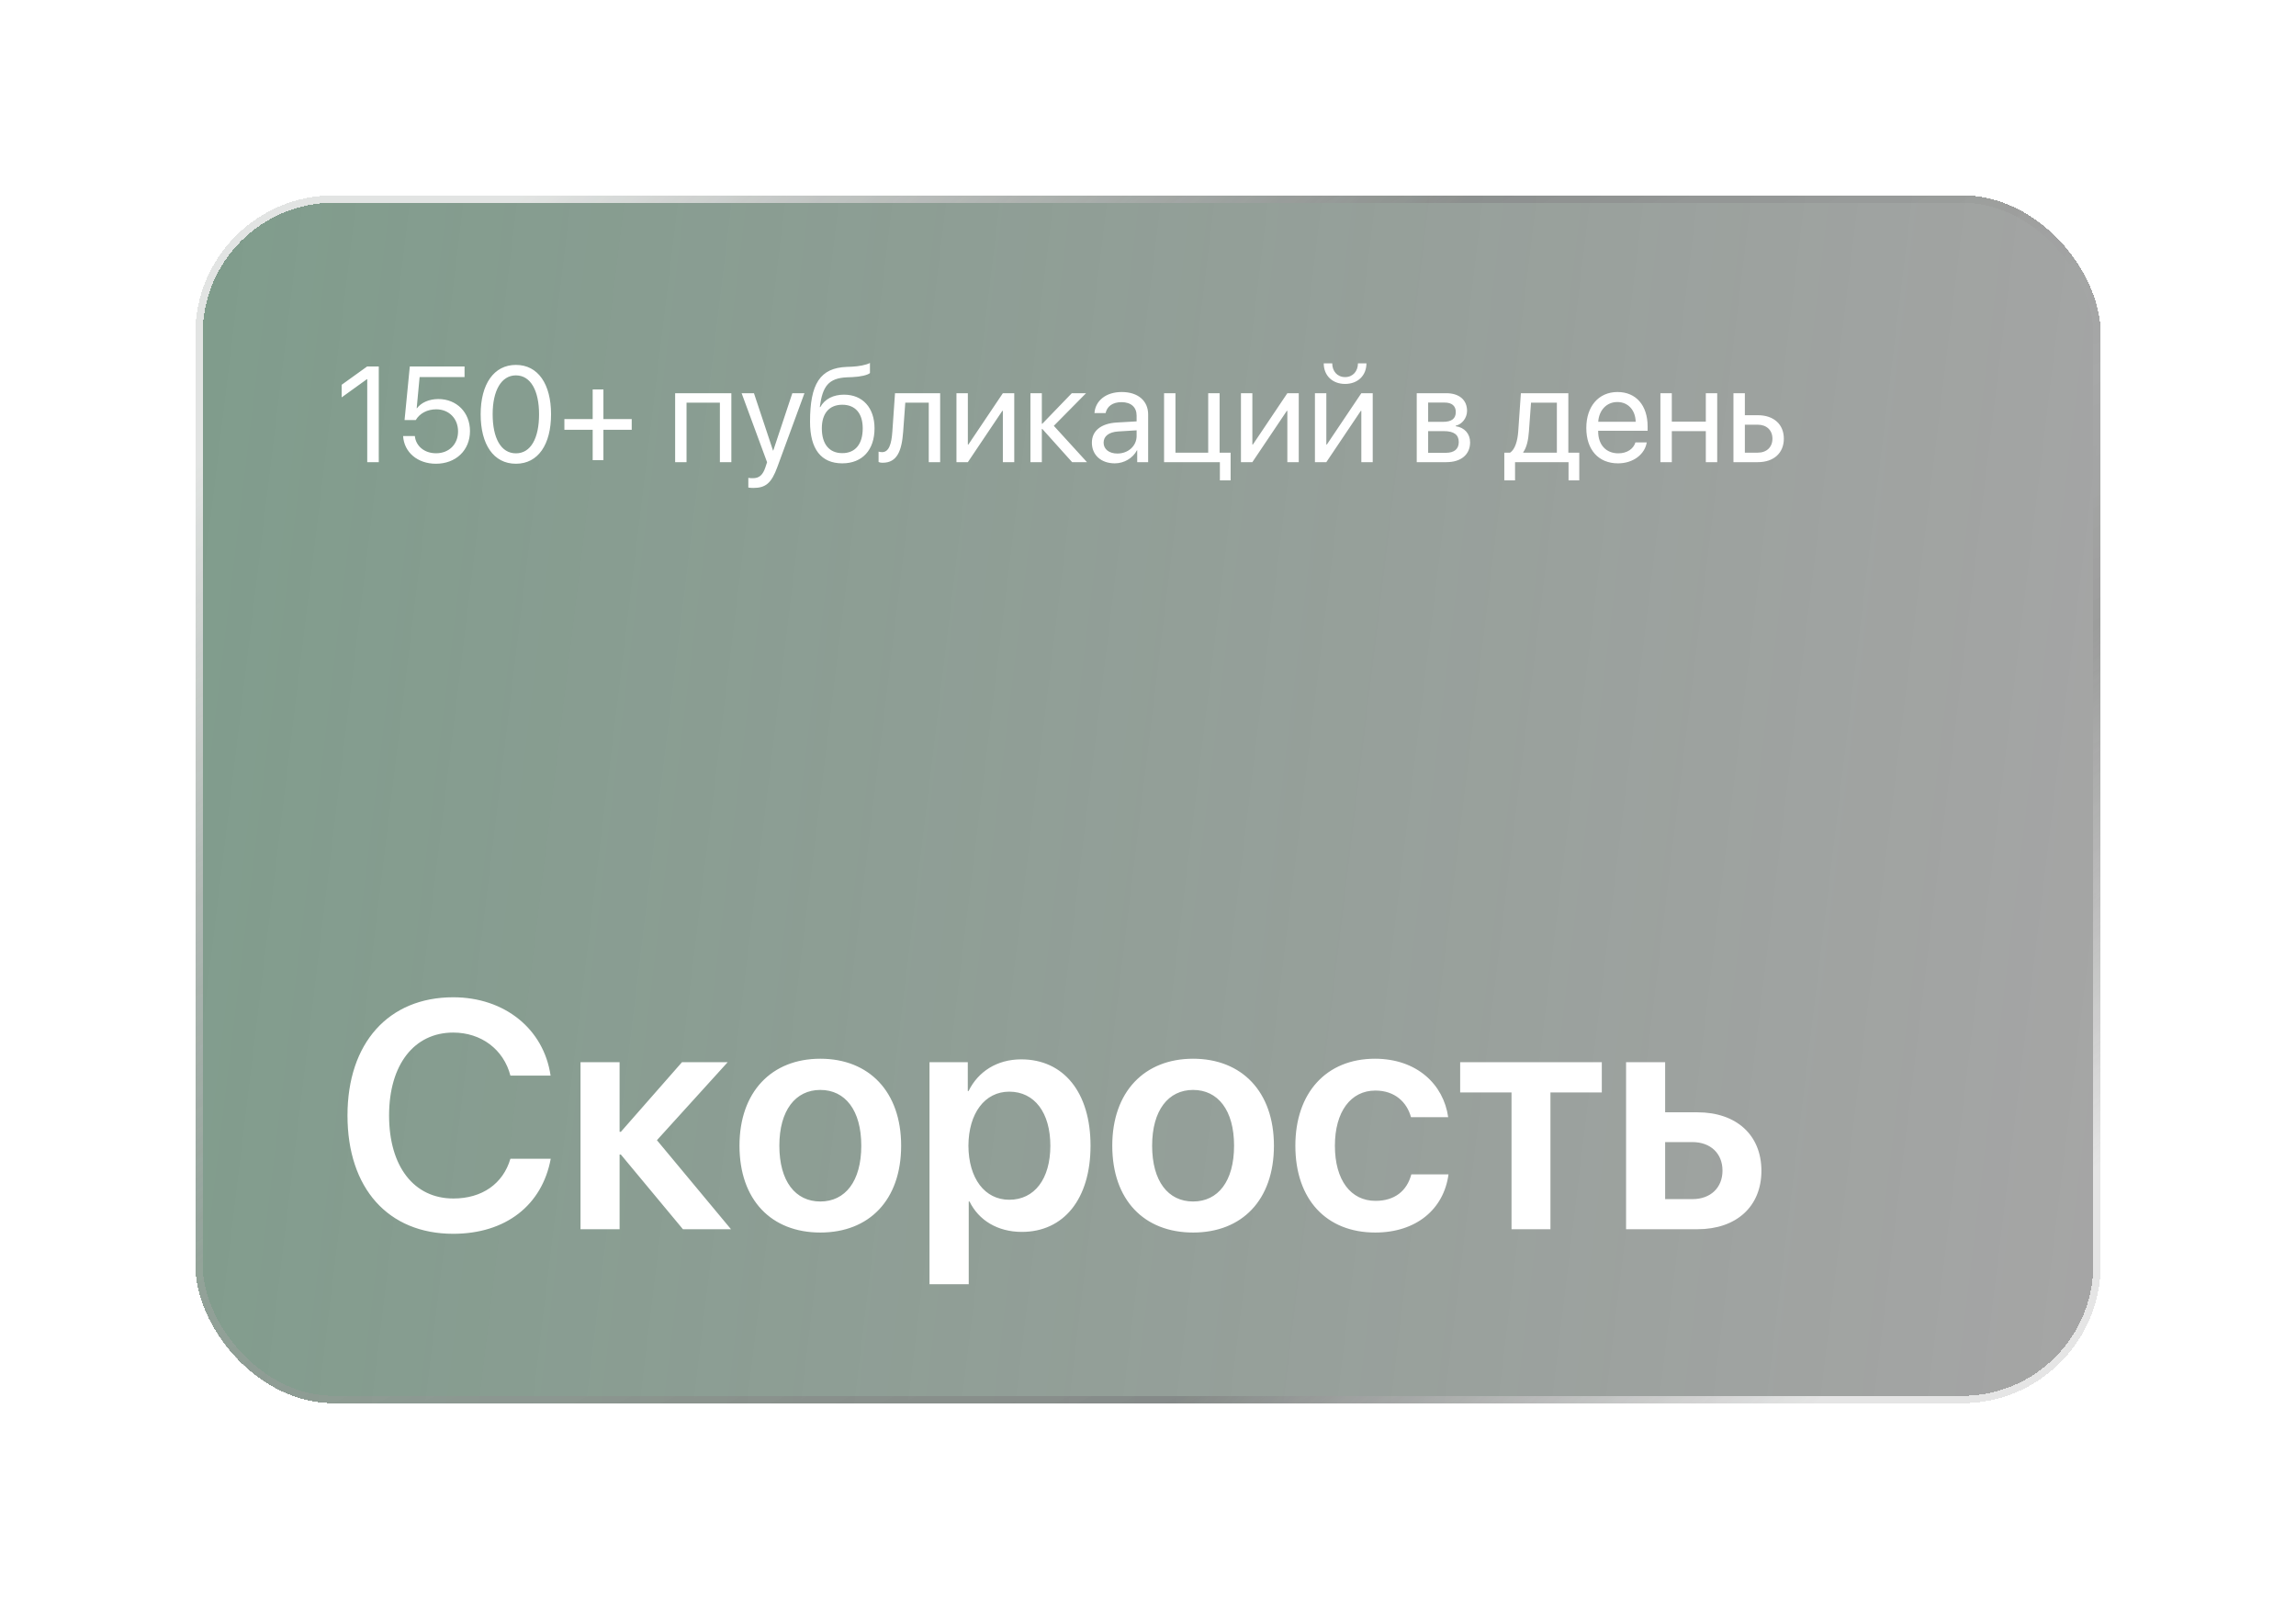 <?xml version="1.0" encoding="UTF-8"?> <svg xmlns="http://www.w3.org/2000/svg" width="389" height="271" viewBox="0 0 389 271" fill="none"><g filter="url(#filter0_d_2762_34999)" data-figma-bg-blur-radius="16.5474"><rect x="33.094" y="33.094" width="322.813" height="204.622" rx="23.43" fill="url(#paint0_linear_2762_34999)" fill-opacity="0.5" shape-rendering="crispEdges"></rect><rect x="33.718" y="33.718" width="321.564" height="203.372" rx="22.805" stroke="#545454" stroke-opacity="0.1" stroke-width="1.25" shape-rendering="crispEdges"></rect><rect x="33.718" y="33.718" width="321.564" height="203.372" rx="22.805" stroke="url(#paint1_linear_2762_34999)" stroke-opacity="0.5" stroke-width="1.25" shape-rendering="crispEdges"></rect><rect x="33.718" y="33.718" width="321.564" height="203.372" rx="22.805" stroke="url(#paint2_linear_2762_34999)" stroke-width="1.25" shape-rendering="crispEdges"></rect><rect x="33.718" y="33.718" width="321.564" height="203.372" rx="22.805" stroke="white" stroke-opacity="0.2" stroke-width="1.25" shape-rendering="crispEdges"></rect><path d="M76.784 209.016C65.786 209.016 58.873 201.328 58.873 188.969C58.873 176.689 65.84 168.948 76.784 168.948C85.487 168.948 92.134 174.314 93.281 182.215H86.475C85.327 177.784 81.536 174.928 76.784 174.928C70.164 174.928 65.92 180.373 65.92 188.969C65.92 197.618 70.138 203.037 76.811 203.037C81.669 203.037 85.22 200.554 86.475 196.31H93.308C91.84 204.211 85.647 209.016 76.784 209.016ZM111.3 193.16L123.847 208.242H115.705L105.187 195.589H104.974V208.242H98.353V179.946H104.974V191.745H105.187L115.545 179.946H123.286L111.3 193.16ZM138.982 208.803C130.68 208.803 125.288 203.277 125.288 194.094C125.288 184.965 130.734 179.359 138.982 179.359C147.231 179.359 152.676 184.938 152.676 194.094C152.676 203.277 147.284 208.803 138.982 208.803ZM138.982 203.544C143.2 203.544 145.923 200.127 145.923 194.094C145.923 188.088 143.2 184.644 138.982 184.644C134.791 184.644 132.042 188.088 132.042 194.094C132.042 200.127 134.765 203.544 138.982 203.544ZM173.017 179.466C180.198 179.466 184.763 185.045 184.763 194.094C184.763 203.117 180.225 208.696 173.124 208.696C169.013 208.696 165.81 206.721 164.262 203.544H164.128V217.559H157.481V179.946H163.968V184.831H164.102C165.703 181.548 168.907 179.466 173.017 179.466ZM170.989 203.25C175.287 203.25 177.956 199.7 177.956 194.094C177.956 188.515 175.287 184.938 170.989 184.938C166.851 184.938 164.102 188.595 164.075 194.094C164.102 199.647 166.851 203.25 170.989 203.25ZM202.141 208.803C193.839 208.803 188.447 203.277 188.447 194.094C188.447 184.965 193.892 179.359 202.141 179.359C210.39 179.359 215.835 184.938 215.835 194.094C215.835 203.277 210.443 208.803 202.141 208.803ZM202.141 203.544C206.359 203.544 209.082 200.127 209.082 194.094C209.082 188.088 206.359 184.644 202.141 184.644C197.95 184.644 195.2 188.088 195.2 194.094C195.2 200.127 197.923 203.544 202.141 203.544ZM245.359 189.263H239.059C238.365 186.727 236.336 184.751 233.026 184.751C228.835 184.751 226.166 188.355 226.166 194.094C226.166 199.94 228.862 203.437 233.053 203.437C236.256 203.437 238.365 201.782 239.113 198.953H245.413C244.612 204.879 239.913 208.803 233 208.803C224.724 208.803 219.466 203.197 219.466 194.094C219.466 185.125 224.724 179.359 232.946 179.359C240.074 179.359 244.585 183.737 245.359 189.263ZM271.386 179.946V185.072H262.684V208.242H256.09V185.072H247.388V179.946H271.386ZM286.735 193.48H282.117V203.144H286.735C289.832 203.144 291.834 201.195 291.834 198.312C291.834 195.402 289.805 193.48 286.735 193.48ZM275.497 208.242V179.946H282.117V188.435H287.59C294.183 188.435 298.427 192.279 298.427 198.339C298.427 204.398 294.183 208.242 287.59 208.242H275.497Z" fill="white"></path><path d="M62.22 78.293V64.232H62.175L57.885 67.321V65.187L62.198 62.087H64.174V78.293H62.22ZM73.855 78.562C70.755 78.562 68.464 76.631 68.296 73.868H70.284C70.463 75.598 71.935 76.788 73.877 76.788C76.079 76.788 77.606 75.261 77.606 73.082C77.606 70.903 76.067 69.342 73.911 69.342C72.395 69.342 71.103 70.027 70.441 71.162H68.543L69.43 62.087H78.707V63.884H71.092L70.598 69.163H70.643C71.373 68.186 72.721 67.602 74.27 67.602C77.381 67.602 79.627 69.881 79.627 73.026C79.627 76.283 77.235 78.562 73.855 78.562ZM87.41 78.562C83.626 78.562 81.436 75.306 81.436 70.185C81.436 65.108 83.648 61.818 87.41 61.818C91.172 61.818 93.362 65.086 93.362 70.173C93.362 75.294 91.184 78.562 87.41 78.562ZM87.41 76.799C89.937 76.799 91.33 74.228 91.33 70.185C91.33 66.198 89.915 63.592 87.41 63.592C84.906 63.592 83.468 66.22 83.468 70.173C83.468 74.216 84.872 76.799 87.41 76.799ZM102.234 72.812V77.956H100.415V72.812H95.62V70.993H100.415V65.973H102.234V70.993H107.03V72.812H102.234ZM121.966 78.293V68.219H116.317V78.293H114.386V66.613H123.909V78.293H121.966ZM127.626 82.662C127.391 82.662 126.998 82.639 126.784 82.594V80.955C126.998 80.999 127.301 81.011 127.548 81.011C128.637 81.011 129.244 80.483 129.693 79.124L129.962 78.304L125.65 66.613H127.739L130.973 76.339H131.007L134.241 66.613H136.296L131.703 79.113C130.704 81.842 129.738 82.662 127.626 82.662ZM142.709 78.495C139.126 78.495 137.24 76.092 137.24 71.454C137.24 65.007 138.947 62.323 143.484 62.155L144.349 62.121C145.472 62.065 146.729 61.84 147.392 61.492V63.199C147.021 63.536 145.786 63.828 144.438 63.884L143.574 63.918C140.328 64.041 139.362 65.468 138.891 68.96H138.98C139.744 67.579 141.204 66.86 143.001 66.86C146.157 66.86 148.167 69.084 148.167 72.565C148.167 76.238 146.089 78.495 142.709 78.495ZM142.709 76.766C144.899 76.766 146.168 75.249 146.168 72.565C146.168 70.016 144.899 68.567 142.709 68.567C140.508 68.567 139.239 70.016 139.239 72.565C139.239 75.249 140.508 76.766 142.709 76.766ZM153.019 73.138C152.783 76.361 152.008 78.394 149.548 78.394C149.211 78.394 148.987 78.327 148.852 78.27V76.507C148.953 76.541 149.167 76.597 149.447 76.597C150.604 76.597 151.042 75.238 151.188 73.093L151.637 66.613H159.285V78.293H157.354V68.219H153.378L153.019 73.138ZM163.979 78.293H162.048V66.613H163.979V75.306H164.069L169.909 66.613H171.841V78.293H169.909V69.601H169.819L163.979 78.293ZM178.545 72.139L184.161 78.293H181.645L176.603 72.678H176.513V78.293H174.581V66.613H176.513V71.779H176.603L181.589 66.613H184.003L178.545 72.139ZM189.315 76.833C191.157 76.833 192.572 75.541 192.572 73.857V72.902L189.45 73.093C187.878 73.194 186.979 73.891 186.979 74.991C186.979 76.103 187.912 76.833 189.315 76.833ZM188.877 78.495C186.553 78.495 184.992 77.091 184.992 74.991C184.992 72.992 186.53 71.734 189.226 71.577L192.572 71.386V70.409C192.572 68.983 191.629 68.129 190.012 68.129C188.507 68.129 187.563 68.837 187.316 69.982H185.43C185.564 67.961 187.294 66.411 190.057 66.411C192.797 66.411 194.526 67.894 194.526 70.218V78.293H192.673V76.283H192.628C191.932 77.619 190.45 78.495 188.877 78.495ZM208.497 81.381H206.678V78.293H197.222V66.613H199.153V76.687H204.701V66.613H206.633V76.687H208.497V81.381ZM212.181 78.293H210.249V66.613H212.181V75.306H212.271L218.11 66.613H220.042V78.293H218.11V69.601H218.021L212.181 78.293ZM224.714 78.293H222.782V66.613H224.714V75.306H224.804L230.644 66.613H232.575V78.293H230.644V69.601H230.554L224.714 78.293ZM224.276 61.56H225.713C225.713 62.862 226.556 63.884 227.892 63.884C229.229 63.884 230.071 62.862 230.071 61.56H231.508C231.508 63.626 230.037 65.041 227.892 65.041C225.747 65.041 224.276 63.626 224.276 61.56ZM244.76 68.197H241.964V71.465H244.468C245.939 71.465 246.647 70.926 246.647 69.803C246.647 68.769 245.984 68.197 244.76 68.197ZM244.625 73.037H241.964V76.71H244.974C246.389 76.71 247.152 76.069 247.152 74.89C247.152 73.644 246.333 73.037 244.625 73.037ZM240.032 78.293V66.613H245.03C247.22 66.613 248.556 67.748 248.556 69.601C248.556 70.791 247.714 71.892 246.636 72.116V72.206C248.107 72.408 249.073 73.475 249.073 74.935C249.073 77.001 247.545 78.293 245.063 78.293H240.032ZM263.773 76.687V68.219H259.394L259.034 73.138C258.933 74.587 258.63 75.856 258.08 76.597V76.687H263.773ZM256.687 81.381H254.868V76.687H255.845C256.698 76.126 257.114 74.665 257.226 73.093L257.675 66.613H265.716V76.687H267.569V81.381H265.75V78.293H256.687V81.381ZM274.016 68.107C272.185 68.107 270.905 69.511 270.781 71.454H277.126C277.082 69.499 275.857 68.107 274.016 68.107ZM277.082 74.946H279.002C278.665 76.99 276.688 78.495 274.139 78.495C270.792 78.495 268.76 76.17 268.76 72.498C268.76 68.871 270.826 66.411 274.049 66.411C277.205 66.411 279.148 68.702 279.148 72.24V72.981H270.77V73.093C270.77 75.328 272.084 76.799 274.184 76.799C275.667 76.799 276.756 76.047 277.082 74.946ZM289.008 78.293V73.037H283.247V78.293H281.315V66.613H283.247V71.431H289.008V66.613H290.94V78.293H289.008ZM297.802 71.948H295.623V76.687H297.802C299.318 76.687 300.295 75.744 300.295 74.317C300.295 72.88 299.307 71.948 297.802 71.948ZM293.691 78.293V66.613H295.623V70.342H297.835C300.508 70.342 302.227 71.88 302.227 74.317C302.227 76.754 300.508 78.293 297.835 78.293H293.691Z" fill="white"></path></g><defs><filter id="filter0_d_2762_34999" x="-0.001" y="-0.001" width="389.002" height="270.811" filterUnits="userSpaceOnUse" color-interpolation-filters="sRGB"><feFlood flood-opacity="0" result="BackgroundImageFix"></feFlood><feColorMatrix in="SourceAlpha" type="matrix" values="0 0 0 0 0 0 0 0 0 0 0 0 0 0 0 0 0 0 127 0" result="hardAlpha"></feColorMatrix><feOffset></feOffset><feGaussianBlur stdDeviation="16.547"></feGaussianBlur><feComposite in2="hardAlpha" operator="out"></feComposite><feColorMatrix type="matrix" values="0 0 0 0 0 0 0 0 0 0 0 0 0 0 0 0 0 0 0.25 0"></feColorMatrix><feBlend mode="normal" in2="BackgroundImageFix" result="effect1_dropShadow_2762_34999"></feBlend><feBlend mode="normal" in="SourceGraphic" in2="effect1_dropShadow_2762_34999" result="shape"></feBlend></filter><clipPath id="bgblur_0_2762_34999_clip_path" transform="translate(0.001 0.001)"><rect x="33.094" y="33.094" width="322.813" height="204.622" rx="23.43"></rect></clipPath><linearGradient id="paint0_linear_2762_34999" x1="33.094" y1="33.989" x2="375.668" y2="75.489" gradientUnits="userSpaceOnUse"><stop stop-color="#003A19"></stop><stop offset="1" stop-opacity="0.7"></stop></linearGradient><linearGradient id="paint1_linear_2762_34999" x1="94.582" y1="52.582" x2="196.319" y2="270.183" gradientUnits="userSpaceOnUse"><stop stop-opacity="0.8"></stop><stop offset="0.5" stop-opacity="0.2"></stop><stop offset="1" stop-opacity="0.8"></stop></linearGradient><linearGradient id="paint2_linear_2762_34999" x1="51.236" y1="63.543" x2="243.383" y2="291.694" gradientUnits="userSpaceOnUse"><stop stop-color="white" stop-opacity="0.8"></stop><stop offset="0.35" stop-color="white" stop-opacity="0.05"></stop><stop offset="0.766" stop-color="white" stop-opacity="0.05"></stop><stop offset="1" stop-color="white" stop-opacity="0.8"></stop></linearGradient></defs></svg> 
